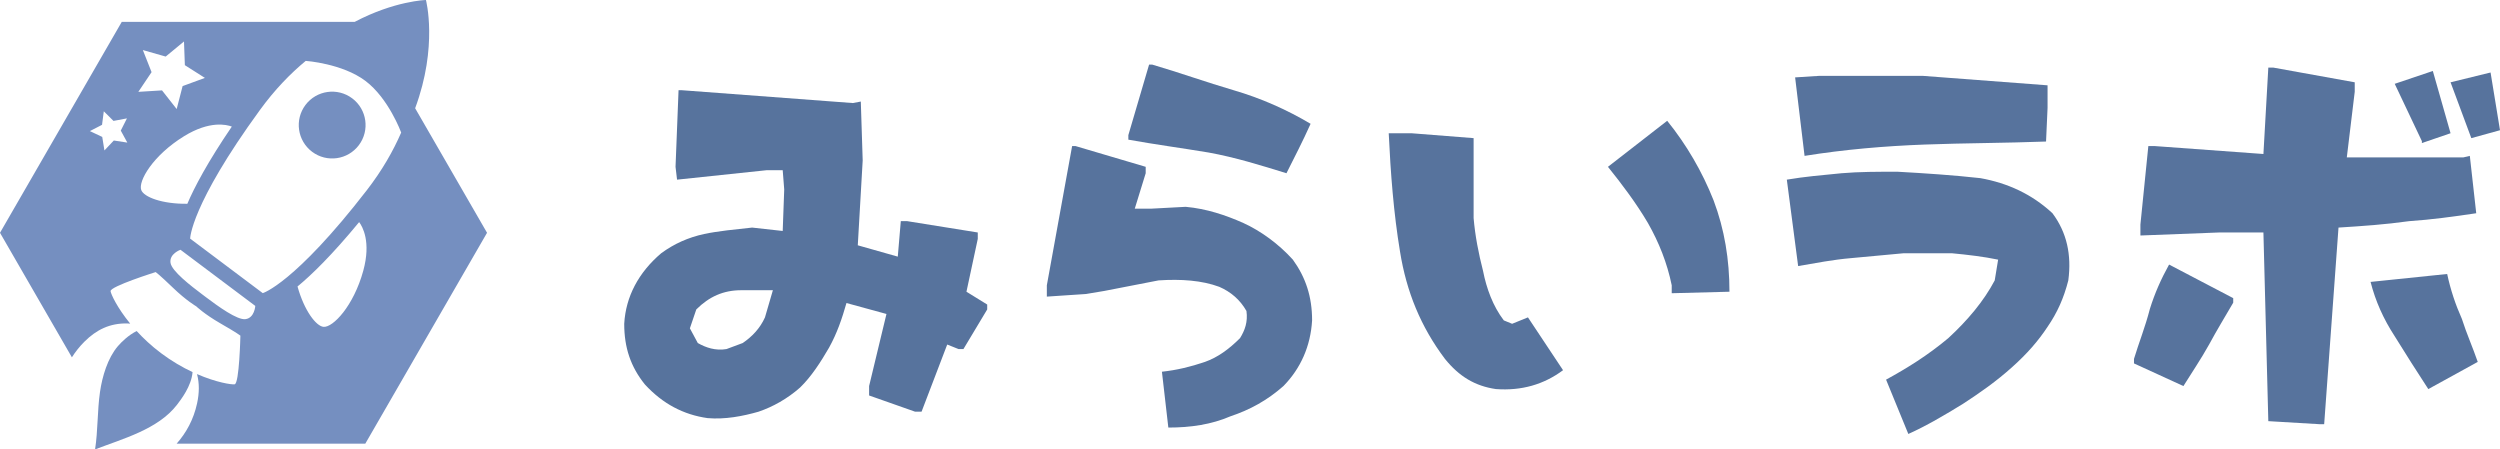 <?xml version="1.0" encoding="UTF-8"?><svg id="_レイヤー_2" xmlns="http://www.w3.org/2000/svg" viewBox="0 0 500 89.882"><defs><style>.cls-1{fill:#758fc0;}.cls-1,.cls-2{stroke-width:0px;}.cls-2{fill:#57739d;}</style></defs><g id="_レイヤー_1-2"><path class="cls-2" d="M128.995,76.909c-2.867-3.548-4.151-7.396-4.151-12.149.302-5.435,2.868-10.265,7.396-14.112,2.565-1.887,5.433-3.171,8.602-3.851,2.868-.603,6.113-.904,9.585-1.282l6.113.679.302-8.302-.302-3.848h-3.246l-17.885,1.887-.303-2.566.604-15.32h.679l34.186,2.565,1.585-.301.377,11.772-.981,16.979,7.999,2.266.604-7.094h1.283l14.112,2.264v1.282l-2.264,10.566,4.151,2.565v.98l-4.755,7.925h-.98l-2.264-.906-5.132,13.433h-1.283l-9.206-3.245v-1.887l3.471-14.414-7.999-2.188c-.905,3.169-1.887,6.038-3.471,8.905-1.66,2.867-3.547,5.81-5.811,7.999-2.566,2.264-5.434,3.849-8.301,4.83-3.17.906-6.717,1.585-10.188,1.284-4.83-.679-8.981-2.867-12.528-6.717ZM152.993,63.476l1.584-5.433h-6.338c-3.547,0-6.415,1.282-8.981,3.847l-1.283,3.774,1.584,2.943c1.585.906,3.547,1.585,5.735,1.208l3.246-1.208c1.887-1.282,3.471-2.943,4.453-5.131Z"/><path class="cls-2" d="M232.386,74.344c2.867-.302,5.735-.982,8.603-1.963,2.566-.904,4.83-2.566,7.018-4.754.98-1.585,1.584-3.245,1.283-5.433-1.283-2.264-3.17-3.849-5.434-4.83-3.471-1.284-7.622-1.585-12.15-1.284l-10.867,2.112-3.623.605-7.848.527v-2.264l5.056-27.847h.679l14.036,4.151v1.284l-2.188,7.092h3.17l7.018-.376c4.151.376,7.999,1.659,11.546,3.243,3.471,1.585,7.019,4.153,9.886,7.322,2.566,3.548,3.849,7.396,3.849,12.15-.303,5.133-2.264,9.586-5.736,13.132-3.245,2.867-6.716,4.754-10.565,6.038-3.848,1.659-7.999,2.264-12.452,2.264l-1.283-11.169ZM241.669,30.496c-5.434-.905-10.565-1.584-15.999-2.564v-.906l4.151-14.112h.603c5.434,1.585,10.868,3.546,16.302,5.131,5.433,1.585,10.566,3.849,15.394,6.716-1.585,3.546-3.245,6.717-4.828,9.887-5.133-1.585-10.189-3.171-15.623-4.153Z"/><path class="cls-2" d="M288.99,71.778c-4.832-6.415-7.699-13.433-8.981-21.434-1.282-7.697-1.887-15.696-2.264-23.696h4.528l12.451.98v16.001c.304,3.546.982,7.018,1.887,10.564.681,3.472,1.963,7.018,4.151,9.885l1.661.681,3.169-1.284,7.018,10.566c-3.849,2.867-8.302,4.149-13.433,3.774-4.149-.605-7.32-2.492-10.187-6.038ZM334.345,57.061c-.906-4.452-2.568-8.603-4.756-12.453-2.264-3.847-5.131-7.695-7.999-11.243l11.848-9.206c3.849,4.754,7.018,10.187,9.282,15.923,2.188,5.81,3.171,11.848,3.171,18.263l-11.546.301v-1.585Z"/><path class="cls-2" d="M377.212,75.929c4.151-2.264,8.302-4.83,12.451-8.302,3.849-3.548,7.094-7.395,9.282-11.546l.681-4.151c-2.869-.603-6.114-.98-9.282-1.282h-9.586c-3.546.302-7.018.679-10.564.98-3.548.301-7.018.98-10.566,1.585l-2.264-17.283c3.548-.603,7.094-.906,10.943-1.282,3.47-.303,7.32-.303,11.169-.303,5.433.303,11.169.679,16.602,1.284,5.433.98,10.263,3.169,14.414,7.018,2.869,3.849,3.85,8.302,3.171,13.433-.906,3.546-2.188,6.415-4.151,9.282-1.887,2.867-4.151,5.433-7.018,7.999-3.171,2.869-6.415,5.133-9.887,7.397-3.546,2.188-7.396,4.453-10.942,6.036l-4.452-10.866ZM359.025,15.479l4.754-.302h20.829l24.904,1.887v4.526l-.302,6.717c-8,.304-16.3.304-24.301.605-7.998.302-15.999.98-23.997,2.264l-1.887-15.697Z"/><path class="cls-2" d="M426.798,72.682v-.904c.98-3.246,2.262-6.415,3.169-9.961.98-3.171,2.264-6.038,3.85-8.905l12.828,6.715v.906c-1.659,2.867-3.245,5.433-4.83,8.376-1.585,2.869-3.546,5.736-5.131,8.302l-9.885-4.528ZM453.663,84.229l-.98-37.732h-8.905l-15.697.603v-2.188l1.585-15.697h1.282l21.735,1.585.98-17.283h.982l16.301,2.943v1.889l-1.585,13.13h23.318l1.284-.302,1.282,11.471c-4.528.679-8.981,1.282-13.433,1.585-4.83.679-9.282.98-14.112,1.282l-2.867,39.32h-.98l-10.189-.605ZM478.944,67.25c-2.264-3.472-3.847-7.018-4.83-10.868l15.32-1.585c.679,3.171,1.659,6.114,2.943,8.981.906,2.869,2.188,5.736,3.171,8.603l-9.887,5.435c-2.264-3.472-4.528-7.02-6.717-10.566ZM484.378,28.232l-5.435-11.469,7.623-2.568,3.546,12.453-5.735,1.963v-.379ZM490.113,16.46l8-1.961,1.887,11.545-5.736,1.585-4.151-11.169Z"/><path class="cls-1" d="M38.509,74.418c-1.968-.921-4.126-2.155-6.303-3.789-1.924-1.444-3.533-2.959-4.872-4.419-1.607.796-3.006,2.141-3.77,3.037-2.032,2.386-3.114,6.03-3.562,9.127-.554,3.817-.404,7.771-.991,11.509,5.451-2.116,12.611-3.999,16.399-8.945.779-1.02,2.888-3.73,3.099-6.519Z"/><path class="cls-1" d="M70.445,19.672c-2.951-2.217-7.14-1.623-9.357,1.329-2.213,2.953-1.616,7.138,1.335,9.356,2.951,2.215,7.138,1.618,9.352-1.331,2.215-2.953,1.621-7.139-1.33-9.354Z"/><path class="cls-1" d="M83.029,21.65c4.606-12.396,2.159-21.65,2.159-21.65,0,0-6.253.16-14.255,4.377H24.351L0,46.557l14.38,24.908c.693-1.09,1.511-2.141,2.5-3.125,2.422-2.414,5.095-3.713,8.566-3.65.194.003.396.023.595.036-2.63-3.214-3.843-5.896-3.927-6.487-.136-.948,9.025-3.825,9.025-3.825,0,0,.686.47,3.422,3.104,2.735,2.634,4.68,3.743,4.68,3.743,0,0,1.608,1.557,4.902,3.451,3.292,1.887,3.937,2.414,3.937,2.414,0,0-.209,9.603-1.151,9.734-.605.089-3.611-.346-7.526-2.043.498,1.856.464,3.784.013,5.862-.699,3.212-2.151,5.862-4.093,8.059h37.734l24.351-42.181-14.379-24.907ZM22.762,28.101l-1.877,1.989-.436-2.704-2.473-1.168,2.433-1.253.351-2.71,1.94,1.927,2.689-.506-1.233,2.444,1.31,2.399-2.703-.417ZM28.573,10.012l4.566,1.301,3.66-3.021.174,4.743,4.008,2.547-4.46,1.637-1.185,4.591-2.931-3.732-4.738.292,2.649-3.939-1.744-4.418ZM28.254,38.022c-.671-1.762,2.309-6.927,8.545-10.773,5.121-3.157,8.504-2.331,9.566-1.934-4.825,7.086-7.477,12.11-8.897,15.441-5.035.068-8.686-1.348-9.213-2.734ZM49.116,63.829c-1.663.237-5.51-2.577-7.936-4.398l-.003-.004c-.11-.084-.215-.159-.317-.239-.104-.076-.21-.154-.315-.237l-.004-.002c-2.426-1.822-6.204-4.733-6.44-6.392-.26-1.809,1.995-2.604,1.995-2.604l14.961,11.23s-.134,2.387-1.942,2.645ZM72.656,54.145c-1.94,7.062-6.061,11.374-7.942,11.224-1.48-.118-3.865-3.224-5.21-8.074,2.801-2.302,6.875-6.258,12.325-12.876.675.904,2.415,3.921.827,9.726ZM73.36,38.047c-14.469,18.699-20.807,20.58-20.807,20.58l-14.523-10.902s.034-6.61,13.955-25.723c2.958-4.066,6.078-7.276,9.158-9.823.061.002,7.299.512,11.93,3.99,4.638,3.482,7.148,10.297,7.163,10.342-1.588,3.666-3.799,7.559-6.876,11.535Z"/></g></svg>